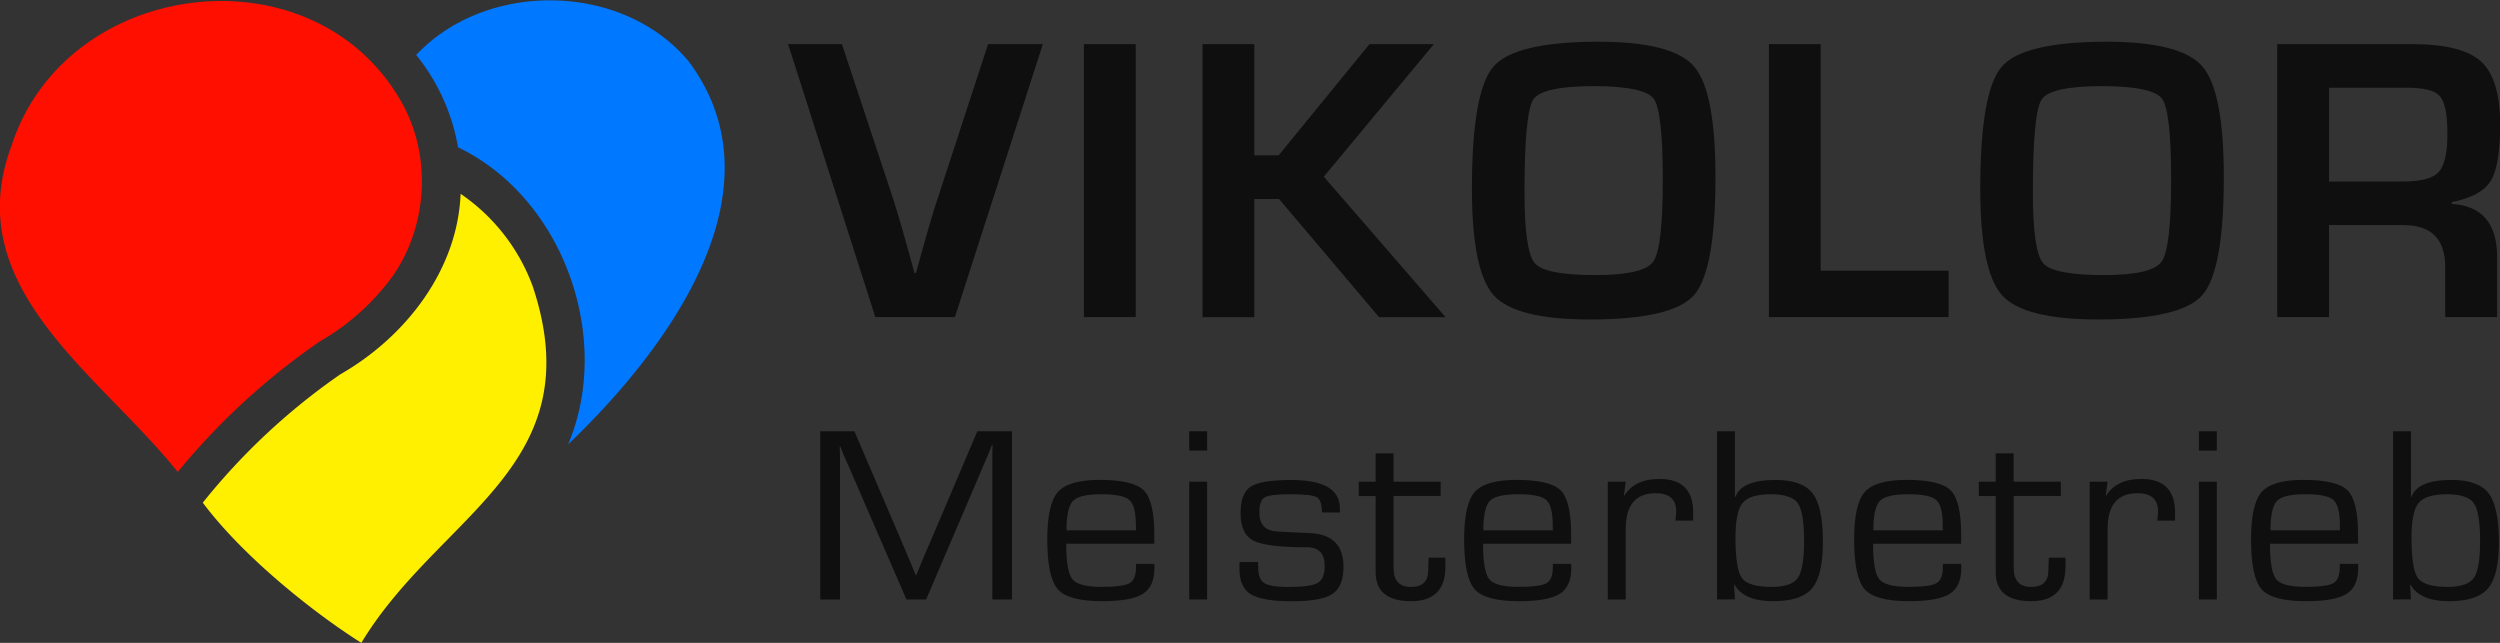 <svg xmlns="http://www.w3.org/2000/svg" viewBox="0 0 1050 270"><rect x="0" y="0" width="1050" height="270" fill="#333333" stroke="none"/><title>VIKOLOR-Logo-RGB_farbig</title><g id="farbig"><g id="Meisterbetrieb"><path d="M425.06,181.13v70.65h-8.28V191l.05-2.12.05-2.12h-.21l-.65,1.66c-.32.82-.53,1.36-.64,1.6l-1.4,3.31-25,58.44H380.7L355.64,194l-1.45-3.27-.65-1.65c-.18-.38-.39-.91-.64-1.61h-.22l.05,1.92.06,2v60.4h-8.28V181.13h14.35l19.58,45.7,3.12,7.4,1.56,3.68,1.5,3.67h.22l1.5-3.67c.75-1.76,1.26-3,1.51-3.68l3.17-7.35,19.47-45.75Z" style="fill:#0f0f0f"/><path d="M477.12,236.82h7.69l.05,1.81q0,7.71-4.86,10.79t-17.08,3.08q-14.19,0-18.63-5t-4.43-21q0-14.81,4.46-19.87t17.47-5.08q14.2,0,18.61,4.4t4.41,18.53v3.88h-37q0,11.7,2.61,14.91t12.18,3.21q9.09,0,11.8-1.53t2.72-6.6Zm0-14.08-.05-2.33q0-8-2.75-10.43t-11.83-2.4q-9.14,0-11.85,2.82t-2.72,12.34Z" style="fill:#0f0f0f"/><path d="M507,181.13v8.12h-7.52v-8.12Zm0,21.17v49.48h-7.52V202.3Z" style="fill:#0f0f0f"/><path d="M562.75,215.24h-7.53q0-5.18-2.18-6.42t-11.21-1.24q-8.39,0-10.65,1.32c-1.5.88-2.26,3-2.26,6.34q0,7.6,7.59,8l6.07.31,7.69.36q14,.68,14,14.08,0,8.32-4.62,11.44t-16.94,3.1q-12.63,0-17.4-2.95t-4.75-10.81l.05-2.7h7.8l.05,2.33c0,3.25.86,5.41,2.58,6.5s5.11,1.63,10.17,1.63q9.28,0,12.23-1.71t2.93-7.14q0-7.82-7.37-7.82-17.16,0-22.56-2.79t-5.4-11.6q0-8.33,4.27-11.1t17-2.77q20.45,0,20.44,11.86Z" style="fill:#0f0f0f"/><path d="M605.08,202.3v6H585.29v30.28q0,7.92,7.31,7.92t7.26-7.09l.06-2.43.1-2.75h7l.06,3.68q0,14.6-14.41,14.59-14.89,0-14.9-12.16v-32h-7.1v-6h7.1V190.39h7.53V202.3Z" style="fill:#0f0f0f"/><path d="M652.19,236.82h7.69l.06,1.81q0,7.71-4.87,10.79T638,252.5q-14.21,0-18.63-5t-4.44-21q0-14.81,4.46-19.87t17.48-5.08q14.19,0,18.6,4.4t4.41,18.53v3.88h-37q0,11.7,2.6,14.91t12.18,3.21q9.09,0,11.81-1.53t2.71-6.6Zm0-14.08-.05-2.33q0-8-2.74-10.43t-11.83-2.4q-9.15,0-11.86,2.82T623,222.74Z" style="fill:#0f0f0f"/><path d="M675.27,202.3h7.53l-.75,5.69.16.16q4.45-7,14.73-7,14.19,0,14.2,14.08l-.06,3.41h-7.42l.16-1.24c.11-1.31.17-2.19.17-2.64q0-7.61-8.61-7.61-12.58,0-12.58,15v29.66h-7.53Z" style="fill:#0f0f0f"/><path d="M721.15,251.78V181.13h7.53v27.48l.16.16q2.58-7.2,16.88-7.2,11.29,0,15.6,5.65t4.3,20.44q0,14-4.55,19.43t-16.42,5.41q-12.1,0-16.13-6.88l-.22,0,.38,6.11Zm22.64-44.2q-8.88,0-11.89,3.65t-3,14.51q0,13.41,2.72,17.08t12.5,3.68q8.28,0,10.94-3.75t2.66-15.4q0-12.27-2.63-16T743.79,207.58Z" style="fill:#0f0f0f"/><path d="M816,236.82h7.69l.05,1.81q0,7.71-4.86,10.79t-17.08,3.08q-14.19,0-18.63-5t-4.43-21q0-14.81,4.46-19.87t17.47-5.08q14.21,0,18.61,4.4t4.41,18.53v3.88h-37q0,11.7,2.61,14.91t12.18,3.21q9.09,0,11.8-1.53t2.72-6.6Zm0-14.08-.05-2.33q0-8-2.75-10.43t-11.83-2.4q-9.14,0-11.85,2.82t-2.72,12.34Z" style="fill:#0f0f0f"/><path d="M865.55,202.3v6H845.76v30.28q0,7.92,7.31,7.92t7.26-7.09l.06-2.43.11-2.75h7l0,3.68q0,14.6-14.41,14.59-14.89,0-14.9-12.16v-32h-7.09v-6h7.09V190.39h7.53V202.3Z" style="fill:#0f0f0f"/><path d="M877.66,202.3h7.53l-.75,5.69.16.16q4.46-7,14.73-7,14.19,0,14.2,14.08l-.06,3.41h-7.42l.16-1.24c.11-1.31.16-2.19.16-2.64q0-7.61-8.6-7.61-12.59,0-12.58,15v29.66h-7.53Z" style="fill:#0f0f0f"/><path d="M931.07,181.13v8.12h-7.53v-8.12Zm0,21.17v49.48h-7.53V202.3Z" style="fill:#0f0f0f"/><path d="M982.75,236.82h7.69l0,1.81q0,7.71-4.86,10.79t-17.08,3.08q-14.19,0-18.63-5t-4.43-21q0-14.81,4.46-19.87t17.48-5.08q14.19,0,18.6,4.4t4.41,18.53v3.88h-37q0,11.7,2.6,14.91t12.18,3.21q9.09,0,11.81-1.53t2.71-6.6Zm0-14.08,0-2.33q0-8-2.74-10.43t-11.84-2.4q-9.14,0-11.85,2.82t-2.72,12.34Z" style="fill:#0f0f0f"/><path d="M1005.08,251.78V181.13h7.53v27.48l.16.16q2.58-7.2,16.88-7.2,11.3,0,15.59,5.65t4.31,20.44q0,14-4.55,19.43t-16.42,5.41q-12.1,0-16.14-6.88l-.21,0,.38,6.11Zm22.63-44.2q-8.87,0-11.88,3.65t-3,14.51q0,13.41,2.72,17.08t12.5,3.68q8.28,0,10.94-3.75t2.66-15.4q0-12.27-2.63-16T1027.71,207.58Z" style="fill:#0f0f0f"/></g><g id="VIKOLOR"><path d="M415,18.53h23L401.06,133.17H367.63L331,18.53H353.6l21.5,64.92q3,9.33,9,31.24h.59l2.18-7.81q4-14.61,6.89-23.34Z" style="fill:#0f0f0f"/><path d="M477,18.53V133.17H455.24V18.53Z" style="fill:#0f0f0f"/><path d="M526.81,18.53v46.7h10.24l38.13-46.7h27.05L556,74.21l51.15,59H579.21l-42-49.63H526.81v49.63H505.06V18.53Z" style="fill:#0f0f0f"/><path d="M671.28,17.52q31.23,0,40.22,10.38t9,46.4q0,39.39-9,49.63t-43.71,10.25q-31.25,0-40.4-10.12T618.2,79.5q0-41,9-51.48T671.28,17.52ZM669.6,36.17q-21.93,0-25.62,5.63t-3.69,39q0,24.71,4.32,29.73t25.49,5q20.24,0,24.27-5.66t4-34.4q0-28.8-3.82-34T669.6,36.17Z" style="fill:#0f0f0f"/><path d="M764.68,18.53v95.16h53.75v19.48h-75.5V18.53Z" style="fill:#0f0f0f"/><path d="M884.79,17.52Q916,17.52,925,27.9t9,46.4q0,39.39-9,49.63t-43.71,10.25q-31.25,0-40.39-10.12T831.71,79.5q0-41,9-51.48T884.79,17.52Zm-1.68,18.65q-21.92,0-25.62,5.63t-3.69,39q0,24.71,4.32,29.73t25.49,5q20.25,0,24.27-5.66t4-34.4q0-28.8-3.82-34T883.11,36.17Z" style="fill:#0f0f0f"/><path d="M956.44,133.17V18.53H1013q21.09,0,29.06,7.31t8,26.45q0,17.39-4,23.77t-16.33,8.82v.76q19,1.17,19.06,22.25v25.28H1027V112.26q0-17.72-17.47-17.72H978.19v38.63Zm21.75-56.94h31.25q11.16,0,14.82-4t3.65-16q0-12.26-3.15-15.83T1011,36.84H978.19Z" style="fill:#0f0f0f"/></g><g id="painters_heart"><path d="M223.75,120.27a80.67,80.67,0,0,0-30.29-38.86c-1.27,32-23.08,60.12-50.55,75.82a272.66,272.66,0,0,0-57.74,53.9c17.33,23.12,47,46.51,66.59,58.87C184.44,215.84,249,196.11,223.75,120.27Z" style="fill:#fff000"/><path d="M289.37,25.94C261.88-7.39,204.53-8.5,174.8,23.08a84.62,84.62,0,0,1,17.58,38.79c44.15,21.2,65.11,80,46.24,124.77C278.05,148.94,330.53,81.42,289.37,25.94Z" style="fill:#0078ff"/><path d="M167.92,41.67C130.32-22.3,27.32-8.9,4.76,61.46c-22,59.38,36.8,95.38,69.88,136.76a288.85,288.85,0,0,1,59.85-54.94,96.83,96.83,0,0,0,26.2-21.93C179.57,99.79,182.61,66.26,167.92,41.67Z" style="fill:#ff0f00"/></g></g></svg>